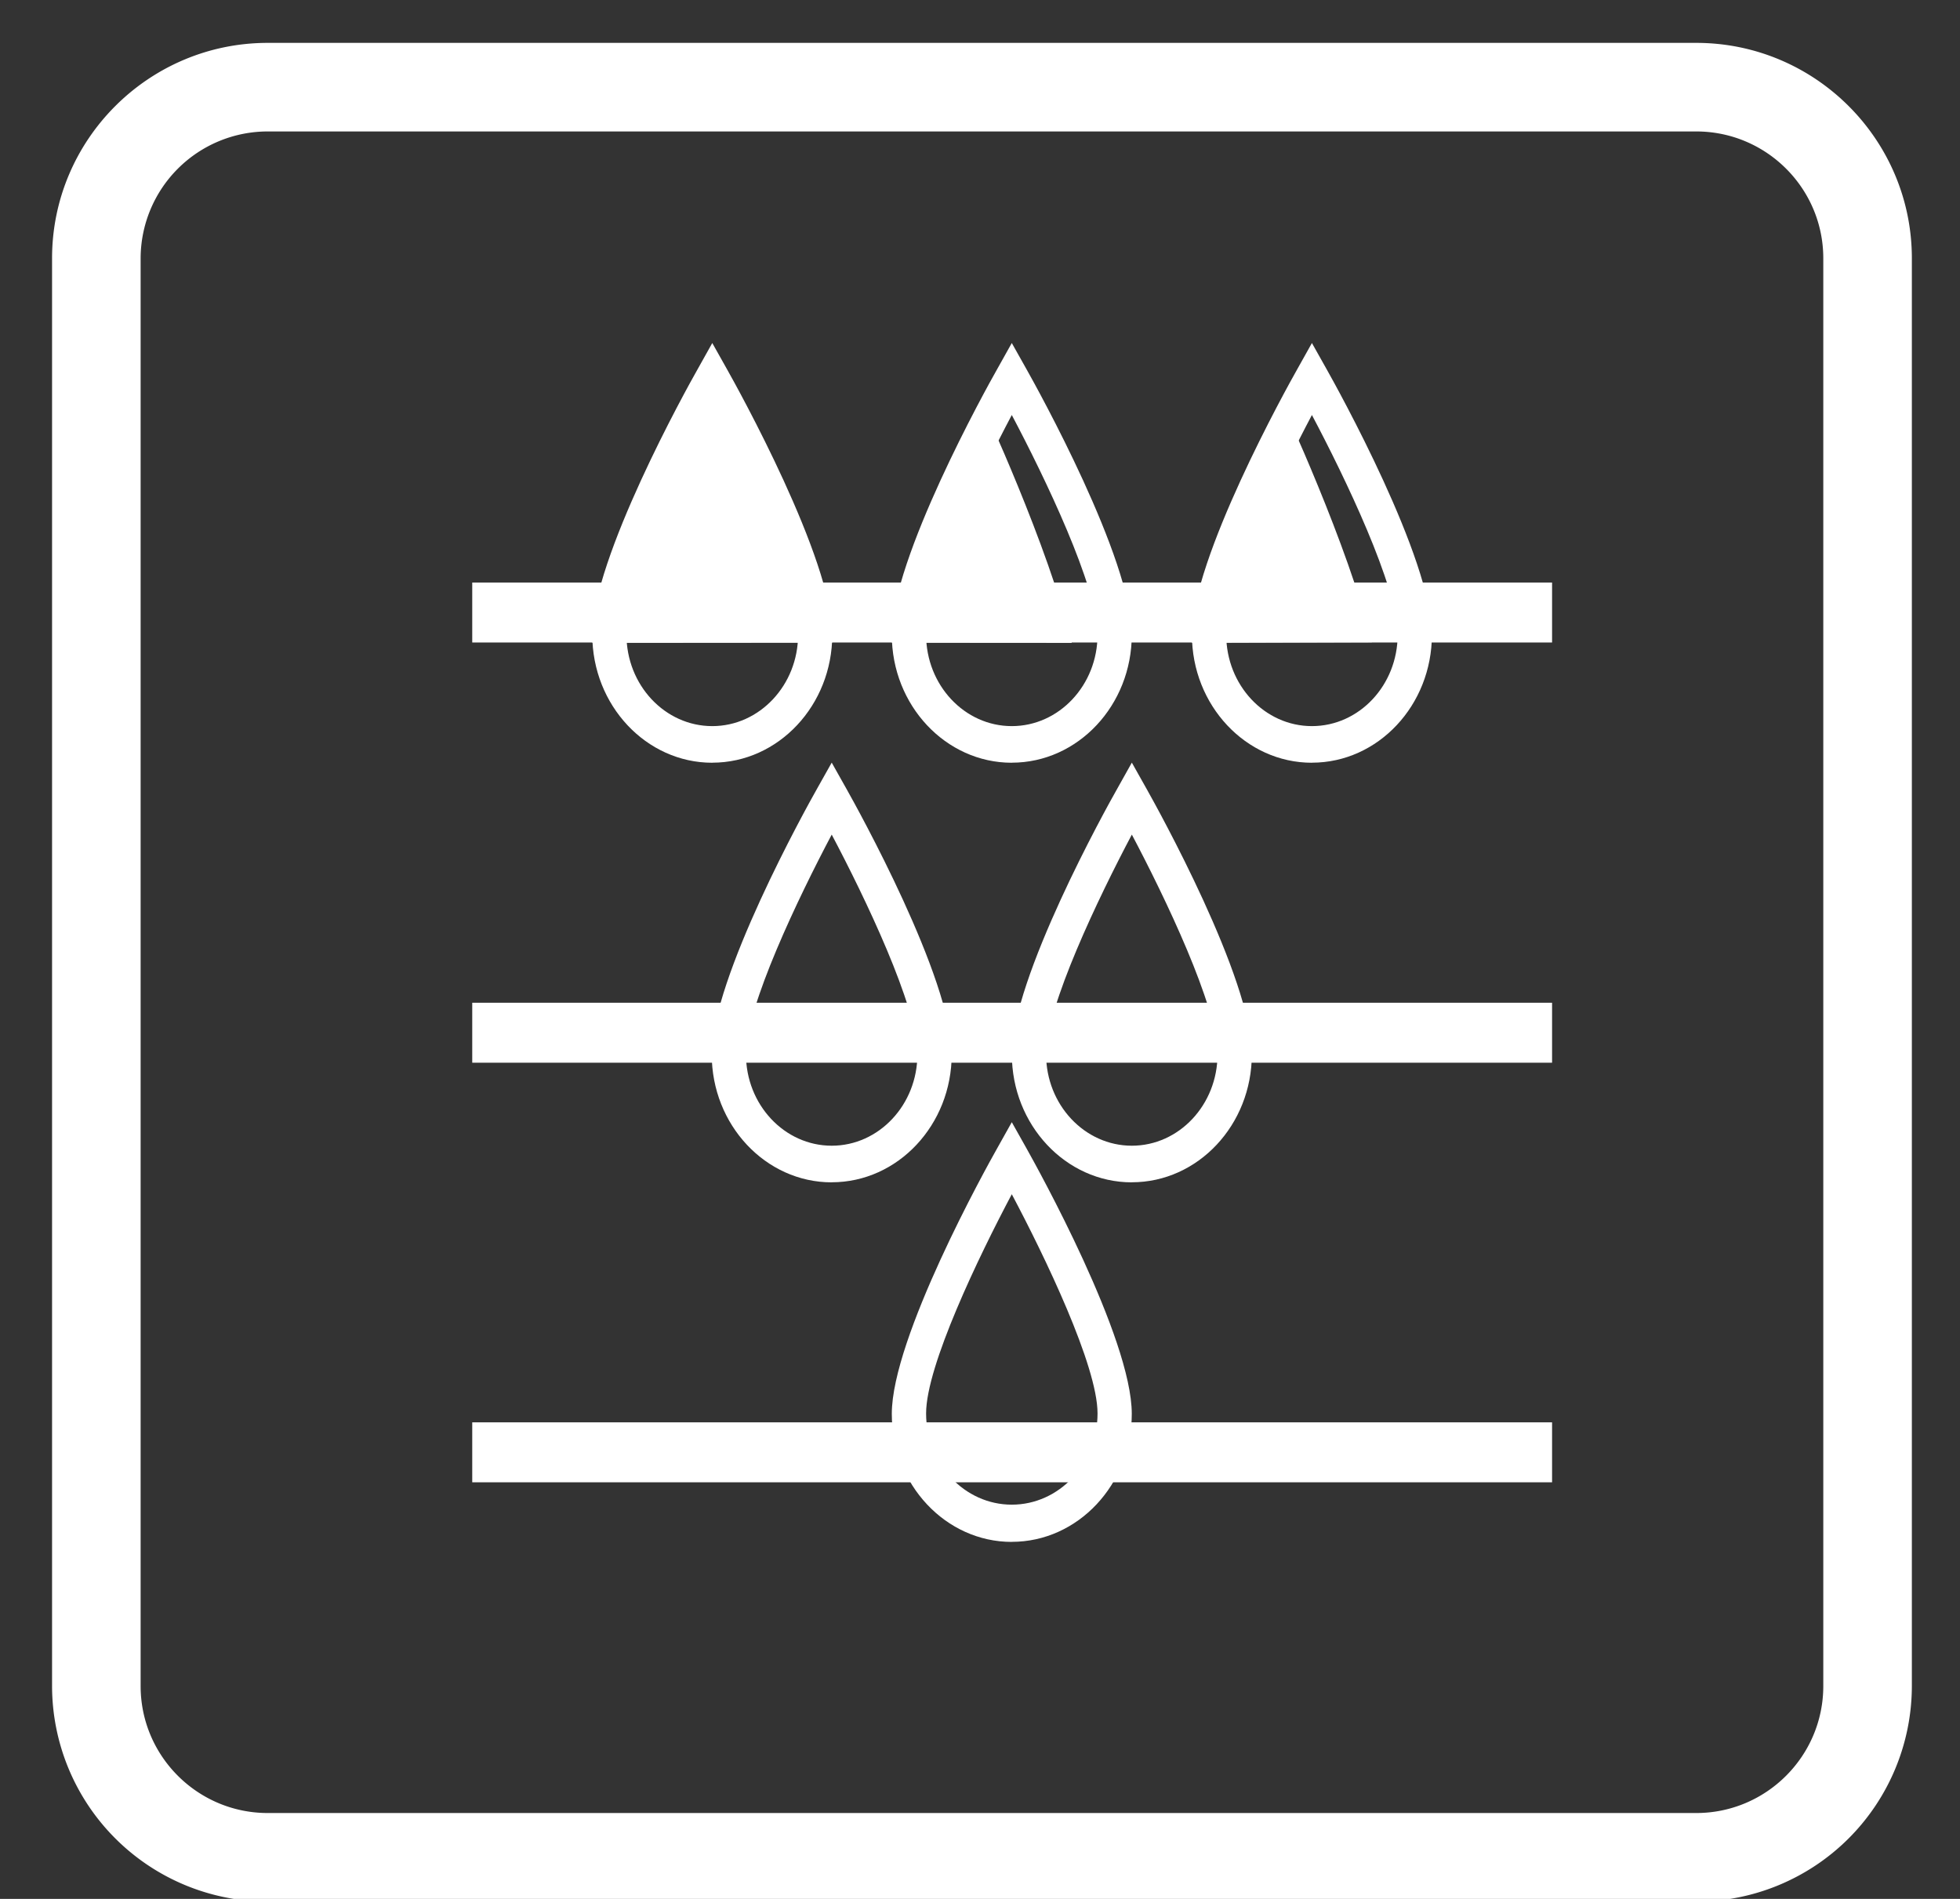 <?xml version="1.0" encoding="utf-8"?>
<svg xmlns="http://www.w3.org/2000/svg" xmlns:xlink="http://www.w3.org/1999/xlink" width="32" height="31" viewBox="0 0 32 31"><rect x="0" y="0" width="32" height="31" fill="#333333" stroke="none"/><defs><path id="esbfa" d="M541.694 2032.044h-23.323a3.523 3.523 0 0 1-3.521-3.519v-23.308c0-1.94 1.58-3.517 3.521-3.517h23.323c1.94 0 3.52 1.577 3.52 3.517v23.308a3.523 3.523 0 0 1-3.52 3.519zm-23.323-28.898a2.075 2.075 0 0 0-2.075 2.071v23.308c0 1.144.931 2.073 2.075 2.073h23.323c1.144 0 2.074-.93 2.074-2.073v-23.308c0-1.143-.93-2.071-2.074-2.071z"/><path id="esbfb" d="M521.71 2011.489h17.63v-.979h-17.63z"/><path id="esbfc" d="M521.71 2018.349h17.63v-.979h-17.63z"/><path id="esbfd" d="M521.71 2025.199h17.63v-.979h-17.63z"/><path id="esbfe" d="M530.519 2026.172c-1.08 0-1.959-.938-1.959-2.091 0-1.241 1.542-4.02 1.72-4.334l.239-.427.24.427c.176.314 1.719 3.093 1.719 4.334 0 1.153-.879 2.09-1.959 2.09m0-5.675c-.536 1.01-1.399 2.801-1.399 3.578 0 .822.627 1.49 1.399 1.49s1.4-.668 1.4-1.49c0-.777-.864-2.568-1.4-3.578"/><path id="esbff" d="M532.479 2020.302c-1.08 0-1.959-.938-1.959-2.091 0-1.242 1.542-4.022 1.72-4.334l.239-.427.24.427c.176.312 1.719 3.092 1.719 4.334 0 1.153-.879 2.09-1.959 2.09m0-5.676c-.536 1.012-1.4 2.807-1.4 3.586 0 .823.628 1.493 1.4 1.493.772 0 1.399-.67 1.399-1.493 0-.779-.863-2.574-1.399-3.586"/><path id="esbfg" d="M527.579 2020.302c-1.08 0-1.959-.938-1.959-2.091 0-1.242 1.542-4.022 1.719-4.334l.24-.427.24.427c.176.312 1.719 3.092 1.719 4.334 0 1.153-.879 2.09-1.959 2.09m0-5.676c-.536 1.012-1.4 2.807-1.4 3.586 0 .823.628 1.493 1.4 1.493.772 0 1.399-.67 1.399-1.493 0-.779-.863-2.574-1.399-3.586"/><path id="esbfh" d="M530.519 2013.452c-1.08 0-1.959-.938-1.959-2.091 0-1.242 1.542-4.022 1.72-4.334l.239-.427.24.427c.176.312 1.719 3.092 1.719 4.334 0 1.153-.879 2.09-1.959 2.09m0-5.676c-.536 1.012-1.399 2.807-1.399 3.586 0 .823.627 1.493 1.399 1.493s1.4-.67 1.4-1.493c0-.779-.864-2.574-1.4-3.586"/><path id="esbfi" d="M535.419 2013.452c-1.08 0-1.959-.938-1.959-2.091 0-1.242 1.543-4.022 1.72-4.334l.239-.427.24.427c.176.312 1.719 3.092 1.719 4.334 0 1.153-.879 2.09-1.959 2.09m0-5.676c-.536 1.012-1.399 2.807-1.399 3.586 0 .823.627 1.493 1.399 1.493.773 0 1.4-.67 1.4-1.493 0-.779-.863-2.574-1.4-3.586"/><path id="esbfj" d="M525.629 2013.452c-1.08 0-1.959-.938-1.959-2.091 0-1.242 1.542-4.022 1.72-4.334l.239-.427.24.427c.176.312 1.719 3.092 1.719 4.334 0 1.153-.879 2.09-1.959 2.09m0-5.676c-.537 1.012-1.401 2.807-1.401 3.586 0 .823.628 1.493 1.401 1.493.772 0 1.401-.67 1.401-1.493 0-.779-.864-2.574-1.401-3.586"/><path id="esbfk" d="M528.56 2011.493c.38-1.583 1.47-3.913 1.47-3.913s1.09 2.334 1.468 3.915z"/><path id="esbfl" d="M533.46 2011.495c.38-1.584 1.47-3.915 1.47-3.915s1.086 2.324 1.468 3.906z"/><path id="esbfm" d="M523.67 2011.495c.46-1.537 1.959-3.915 1.959-3.915s1.497 2.376 1.959 3.912z"/></defs><g><g transform="translate(-514 -2001)"><g><use fill="#fff" xlink:href="#esbfa"/></g><g><use fill="#fff" xlink:href="#esbfb"/></g><g><use fill="#fff" xlink:href="#esbfc"/></g><g><use fill="#fff" xlink:href="#esbfd"/></g><g><use fill="#fff" xlink:href="#esbfe"/></g><g><use fill="#fff" xlink:href="#esbff"/></g><g><use fill="#fff" xlink:href="#esbfg"/></g><g><use fill="#fff" xlink:href="#esbfh"/></g><g><use fill="#fff" xlink:href="#esbfi"/></g><g><use fill="#fff" xlink:href="#esbfj"/></g><g><use fill="#fff" xlink:href="#esbfk"/></g><g><use fill="#fff" xlink:href="#esbfl"/></g><g><use fill="#fff" xlink:href="#esbfm"/></g></g></g></svg>